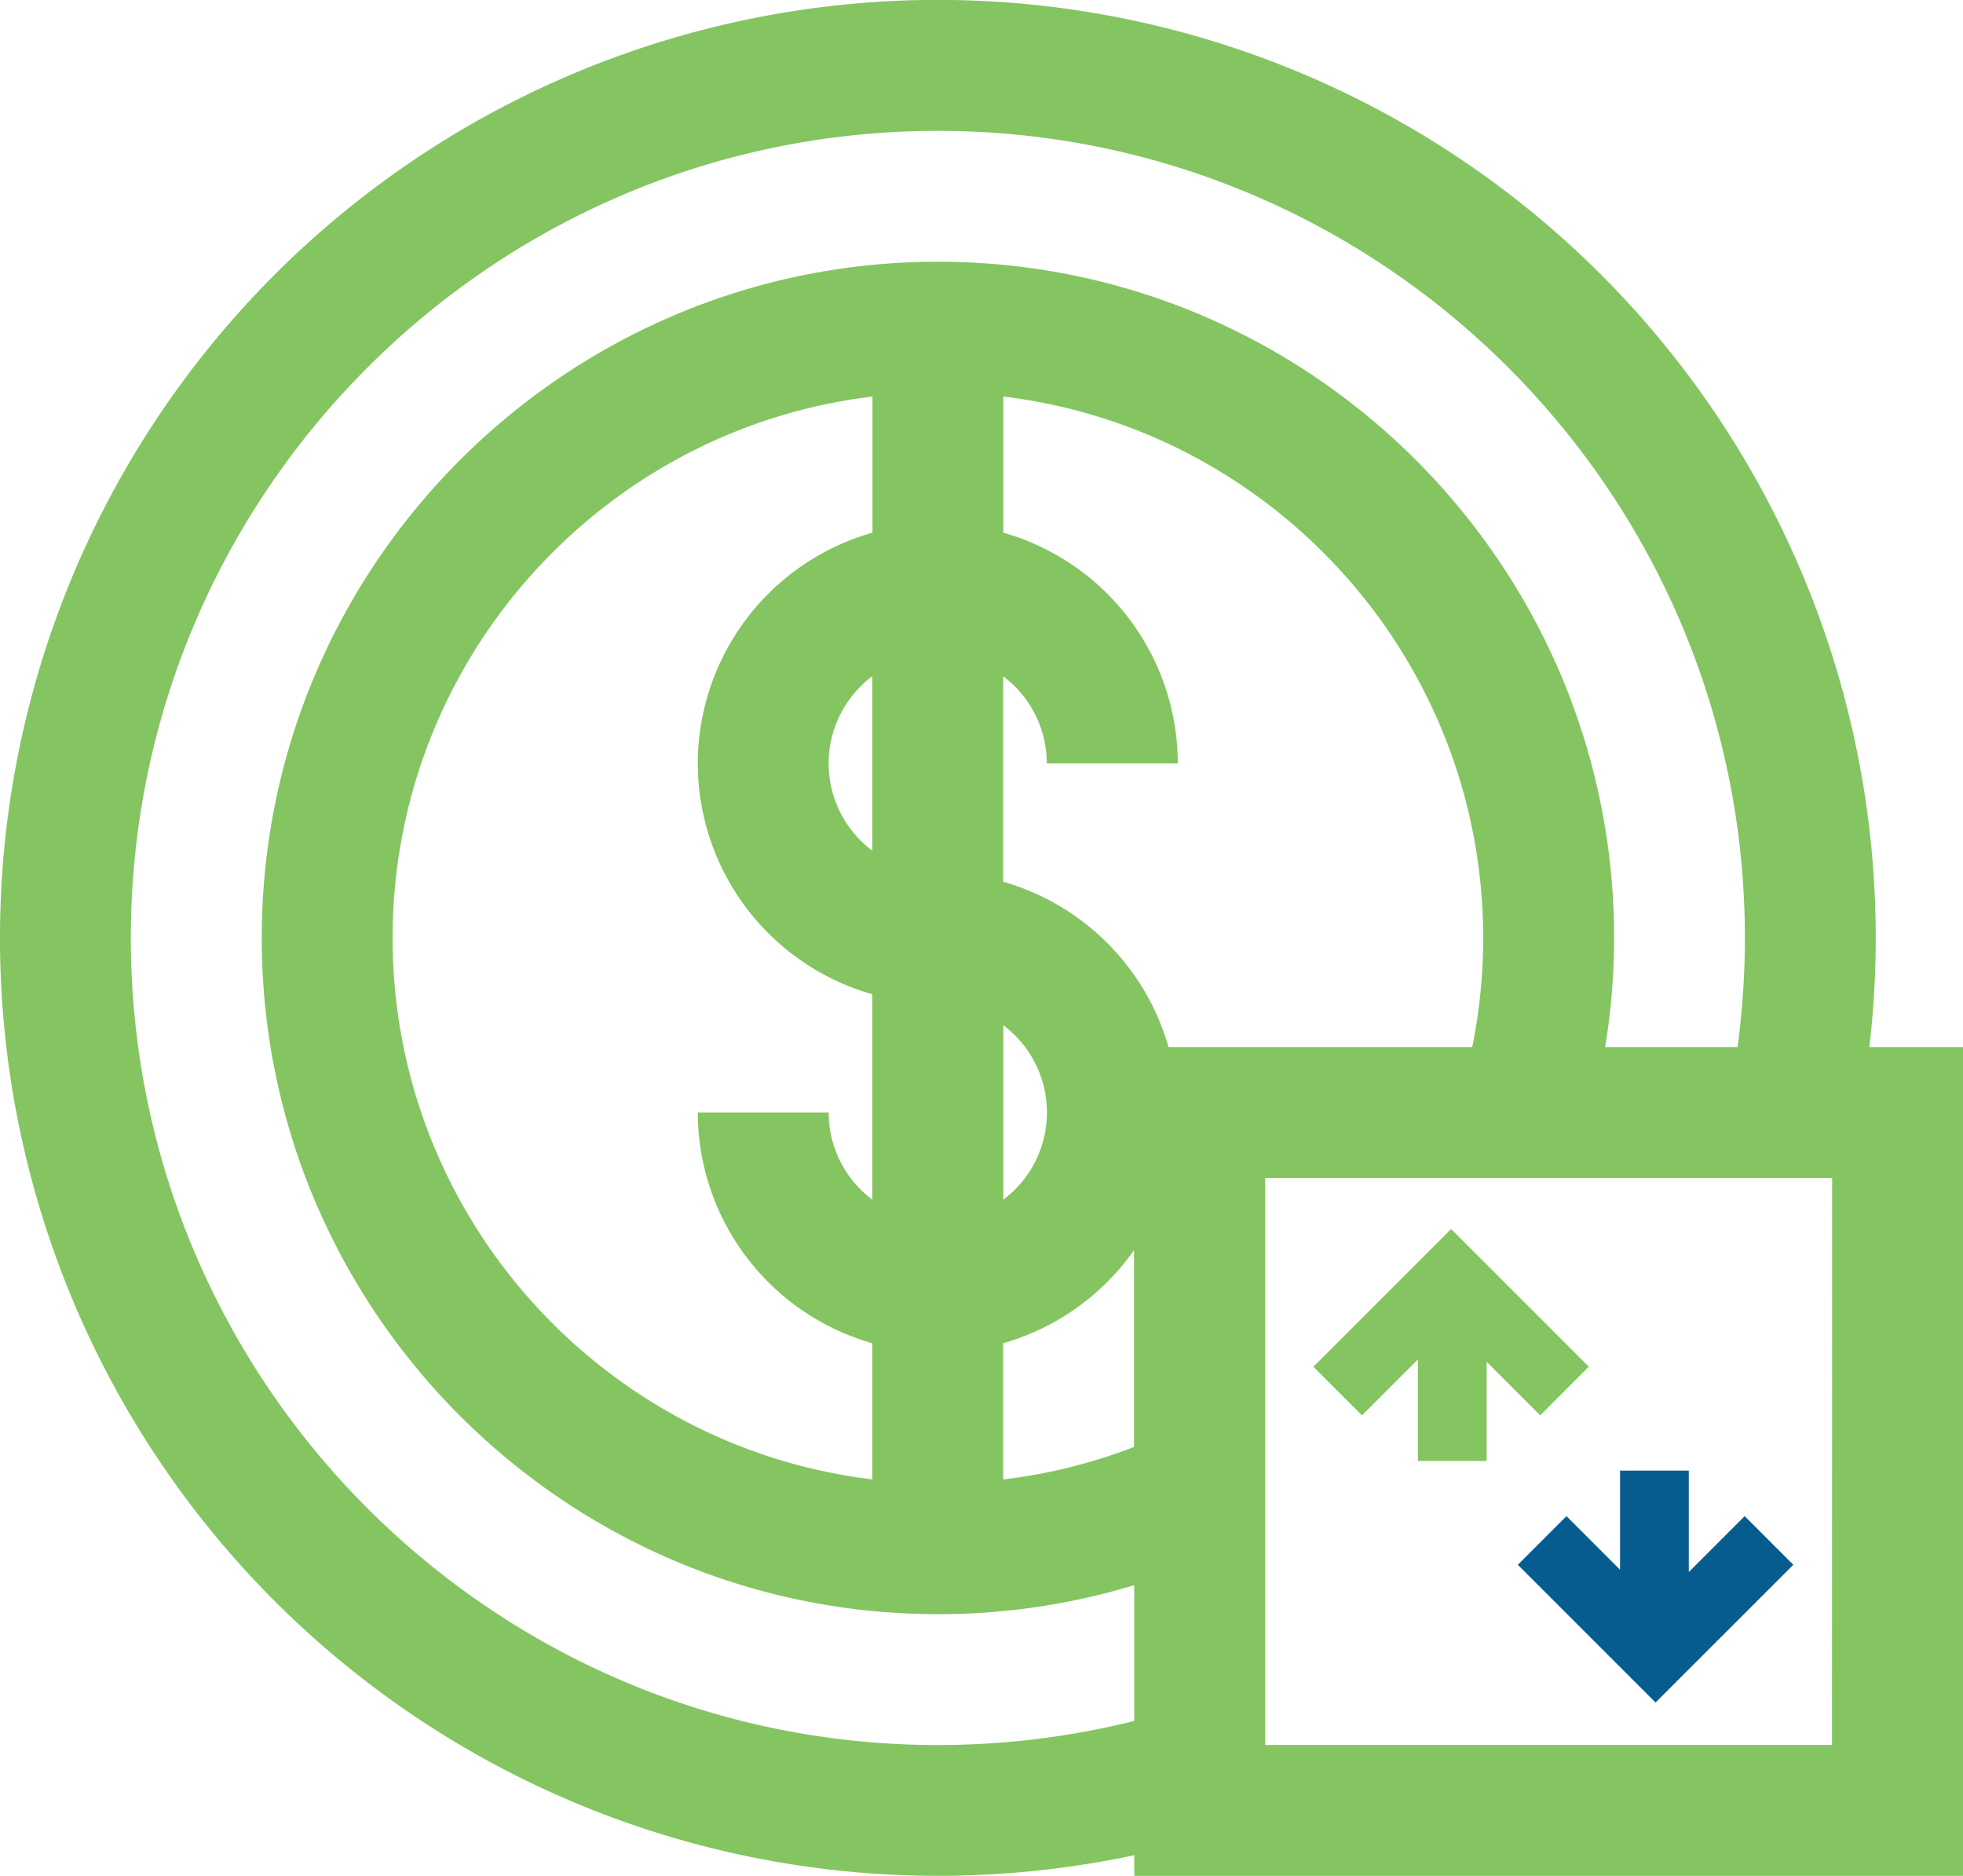 <svg id="Layer_1" data-name="Layer 1" xmlns="http://www.w3.org/2000/svg" viewBox="0 0 512 489.24"><defs><style>.cls-1{fill:#84c561;}.cls-2{fill:#075c8f;}</style></defs><title>deposit-withdrawals</title><path class="cls-1" d="M487.58,284.44A247.43,247.43,0,0,0,489.24,256,244.62,244.62,0,0,0,71.65,83a244.62,244.62,0,0,0,173,417.6,245.69,245.69,0,0,0,51.2-5.38v5.38H512V284.44ZM295.82,460.21a211.12,211.12,0,0,1-51.2,6.28C128.56,466.49,34.13,372.06,34.13,256S128.56,45.51,244.62,45.51,455.11,139.94,455.11,256a212.88,212.88,0,0,1-1.91,28.44H418.67A177.49,177.49,0,0,0,421,256c0-97.24-79.11-176.36-176.36-176.36S68.27,158.76,68.27,256s79.11,176.36,176.36,176.36a175.68,175.68,0,0,0,51.2-7.56v35.41ZM261.69,278.77a28.41,28.41,0,0,1,0,45.48ZM182,210.49a62.68,62.68,0,0,0,45.51,60.19v53.57a28.42,28.42,0,0,1-11.38-22.74H182a62.68,62.68,0,0,0,45.51,60.19V397.2C157.15,388.74,102.4,328.65,102.4,256s54.75-132.74,125.16-141.2V150.3A62.68,62.68,0,0,0,182,210.49Zm45.51-22.74v45.48a28.41,28.41,0,0,1,0-45.48Zm68.27,201a140.42,140.42,0,0,1-34.13,8.48V361.7a62.78,62.78,0,0,0,34.13-24.28Zm9-104.28a62.81,62.81,0,0,0-43.13-43.13V187.75a28.42,28.42,0,0,1,11.38,22.74H307.2a62.68,62.68,0,0,0-45.51-60.19V114.8c70.4,8.46,125.16,68.55,125.16,141.2A143,143,0,0,1,384,284.44H304.82Zm173.05,182H330V318.58H477.87Z" transform="translate(0 -11.38)"/><polygon class="cls-1" points="378.48 320.53 342.56 356.45 355.24 369.13 369.82 354.55 369.82 381.02 387.75 381.02 387.75 355.15 401.73 369.13 414.4 356.45 378.48 320.53"/><polygon class="cls-2" points="431.81 444.02 467.74 408.1 455.06 395.42 440.48 410 440.48 383.53 422.55 383.53 422.55 409.4 408.57 395.42 395.89 408.1 431.81 444.02"/></svg>